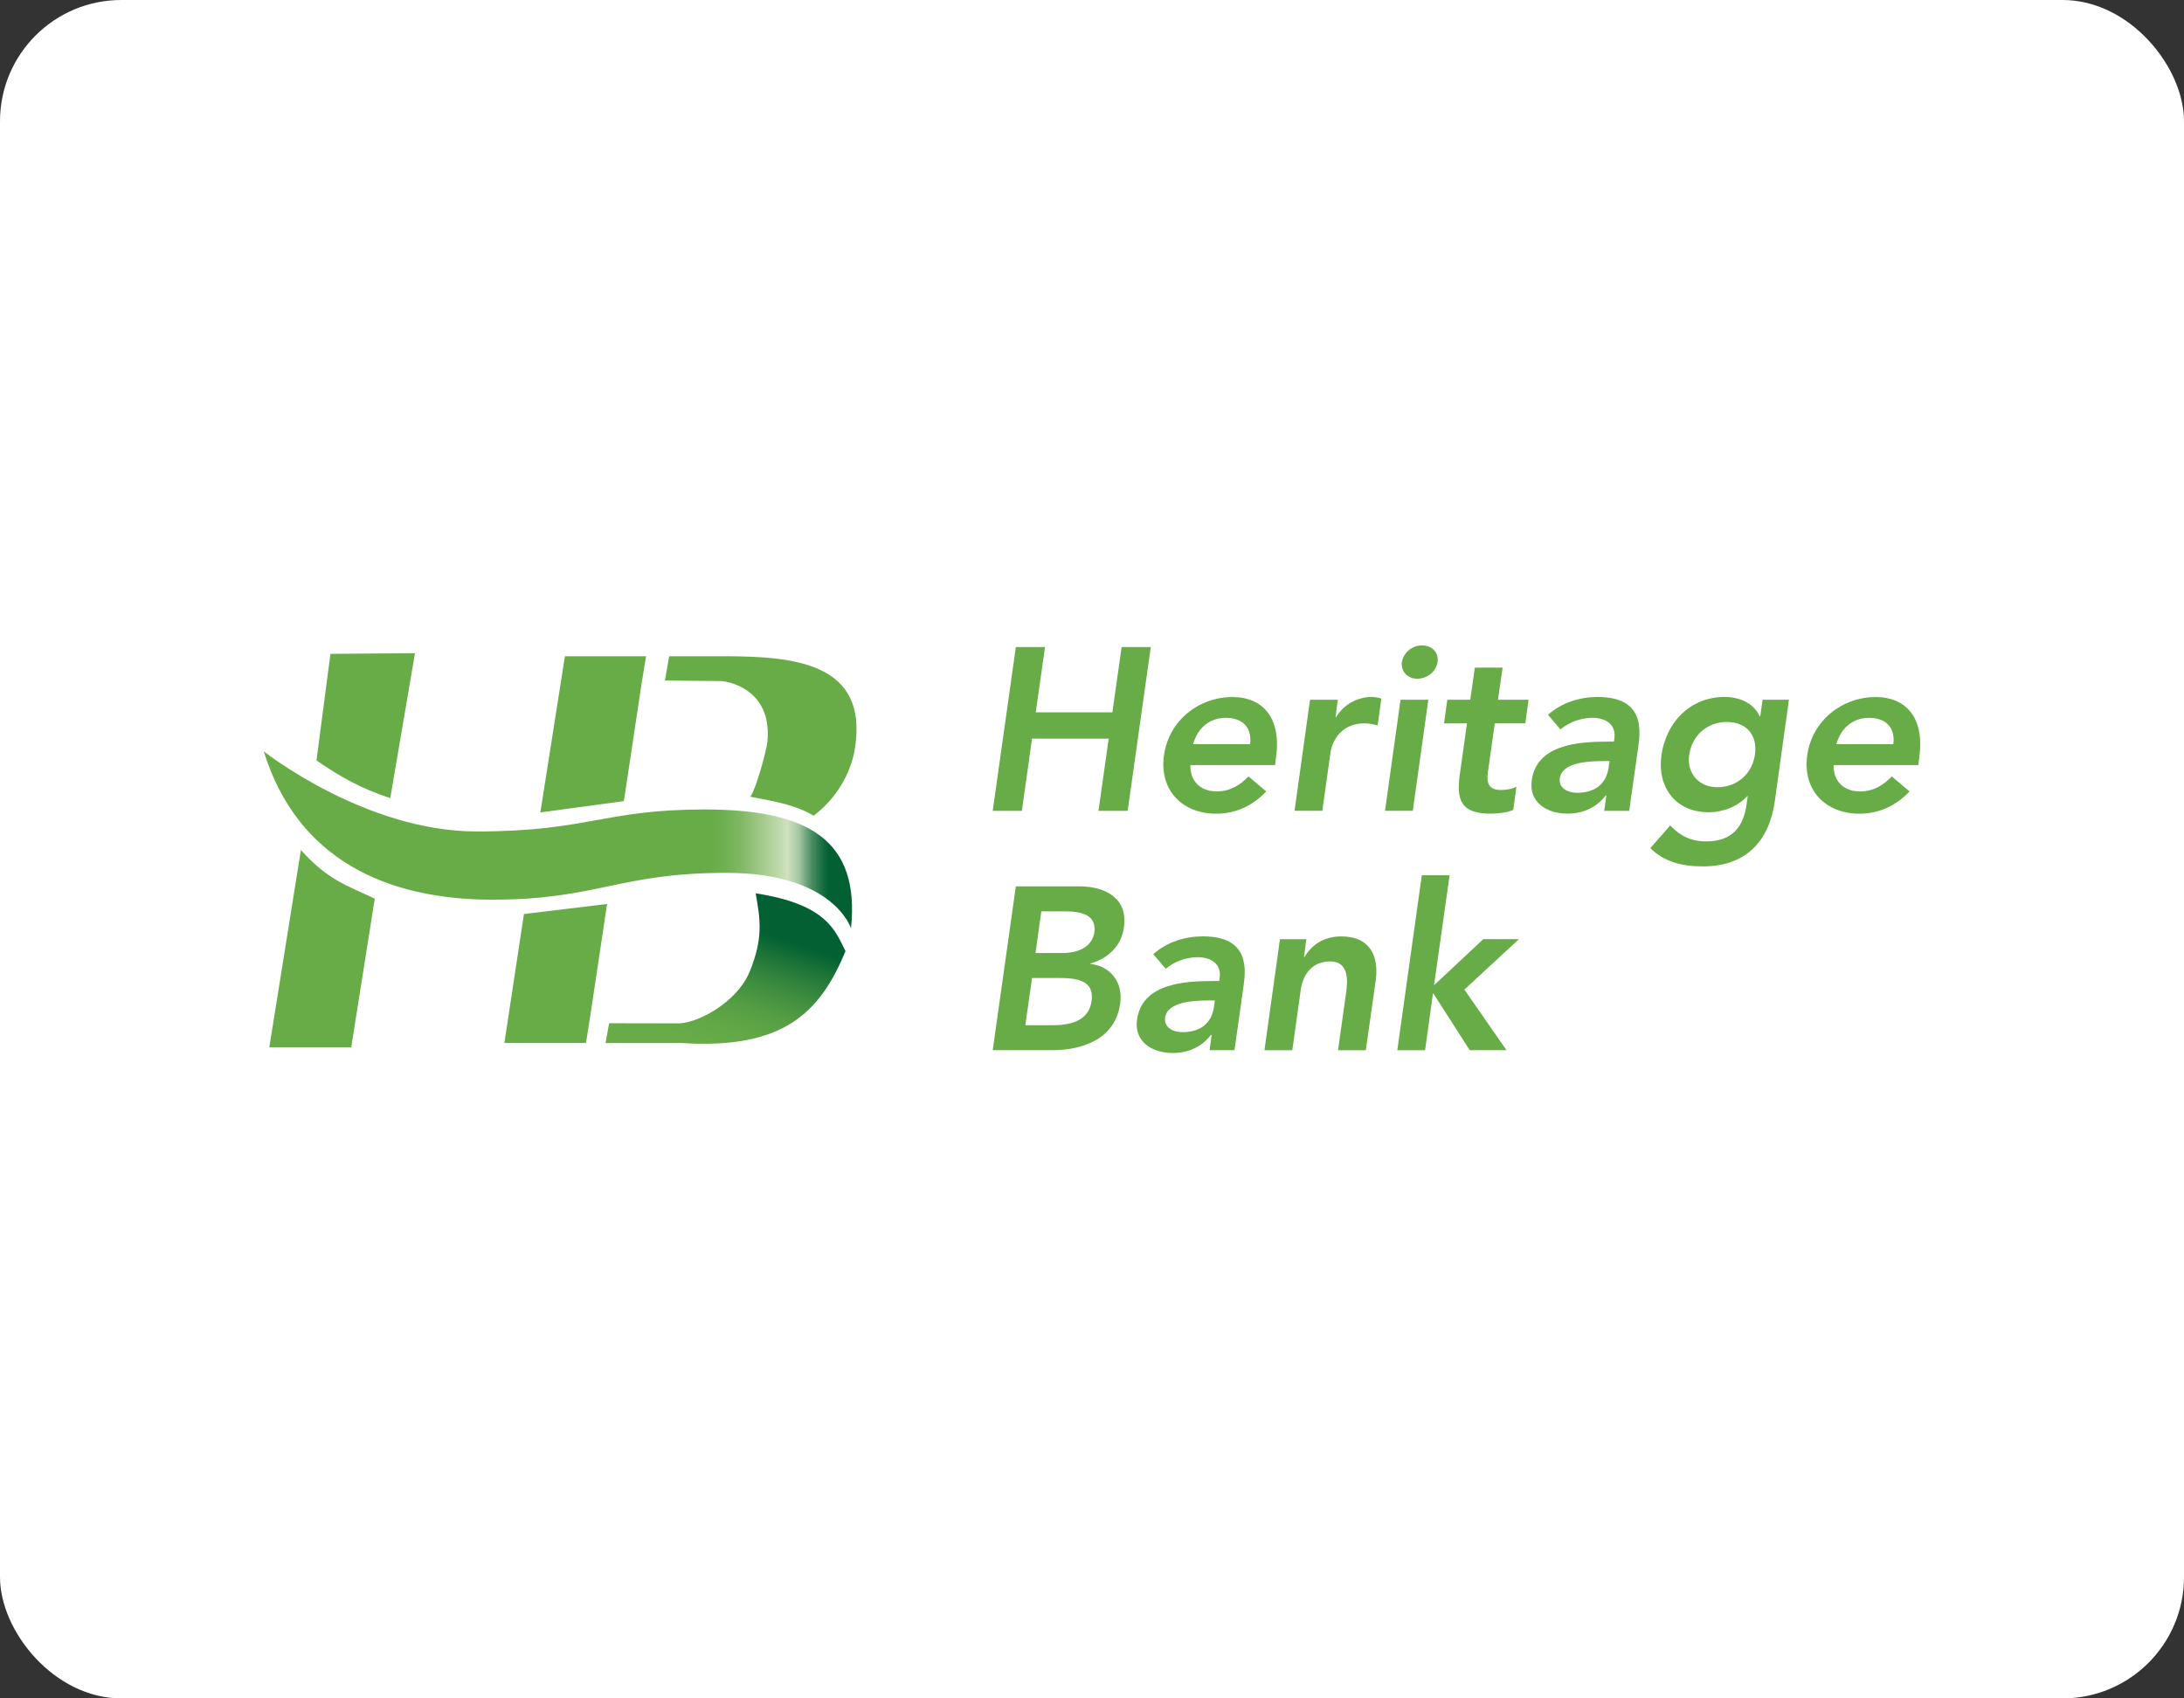 <svg width="72" height="56" viewBox="0 0 72 56" fill="none" xmlns="http://www.w3.org/2000/svg">
<rect x="0" y="0" width="72" height="56" fill="#333333" stroke="none"/>
<rect width="72" height="56" rx="4" fill="white"/>
<path d="M10.433 25.073C11.196 25.599 11.877 25.991 12.866 26.317L13.681 21.537L10.894 21.56L10.433 25.073ZM9.92 28.028L8.878 34.533H11.579L12.355 29.63C11.396 29.179 10.812 29.015 9.92 28.028Z" fill="#68AC48"/>
<path d="M18.624 21.638L17.814 26.787L20.567 26.415L21.14 22.617L21.14 22.614L21.168 22.432H21.169L21.298 21.638H18.624Z" fill="url(#paint0_linear_1834_76340)"/>
<path d="M23.869 21.638H22.061L21.919 22.439L23.736 22.456C23.904 22.445 25.472 22.667 25.299 24.457C25.269 24.765 24.904 26.073 24.733 26.27C25.612 26.434 26.241 26.549 26.82 26.896C27.514 26.385 28.059 25.54 28.19 24.643C28.608 21.867 26.216 21.638 23.869 21.638Z" fill="url(#paint1_linear_1834_76340)"/>
<path d="M24.912 29.456C25.07 30.336 25.161 30.935 24.721 32.023C24.298 33.067 22.944 33.782 22.29 33.743L20.081 33.738L19.963 34.391H22.469C25.814 34.608 27.04 33.395 27.873 31.36C27.547 30.727 27.299 29.819 24.912 29.456Z" fill="url(#paint2_linear_1834_76340)"/>
<path d="M17.273 30.137L16.628 34.39H19.319L19.454 33.53L19.466 33.451L20.014 29.806L17.273 30.137Z" fill="url(#paint3_linear_1834_76340)"/>
<path d="M8.695 24.774C8.695 24.774 12.032 27.415 15.71 27.415C19.389 27.415 19.905 26.69 23.231 26.69C26.644 26.69 28.36 27.691 28.055 30.61C28.055 30.61 27.494 28.78 23.946 28.78C20.398 28.78 19.704 29.664 16.226 29.664C12.747 29.664 9.801 28.339 8.695 24.774Z" fill="url(#paint4_linear_1834_76340)"/>
<path d="M33.489 21.336H34.451L34.146 23.488H36.672L36.976 21.336H37.938L37.176 26.736H36.214L36.55 24.355H34.023L33.688 26.736H32.727L33.489 21.336Z" fill="#68AC48"/>
<path d="M39.243 25.226C39.228 25.767 39.594 26.095 40.105 26.095C40.563 26.095 40.889 25.882 41.158 25.6L41.745 26.096C41.242 26.623 40.67 26.829 40.09 26.829C38.983 26.829 38.212 26.058 38.373 24.906C38.533 23.753 39.525 22.983 40.632 22.983C41.654 22.983 42.249 23.701 42.066 24.975L42.036 25.227L39.243 25.226ZM41.211 24.538C41.28 24.005 40.983 23.669 40.41 23.669C39.868 23.669 39.479 24.012 39.334 24.538H41.211Z" fill="#68AC48"/>
<path d="M43.188 23.072H44.104L44.028 23.652H44.043C44.164 23.448 44.336 23.279 44.542 23.162C44.748 23.044 44.981 22.982 45.219 22.98C45.327 22.982 45.435 23 45.539 23.034L45.417 23.919C45.276 23.878 45.13 23.854 44.982 23.85C44.12 23.85 43.899 24.575 43.868 24.774L43.593 26.734H42.677L43.188 23.072Z" fill="#68AC48"/>
<path d="M46.171 23.072H47.088L46.576 26.735H45.66L46.171 23.072ZM46.873 21.28C47.209 21.28 47.438 21.517 47.392 21.83C47.346 22.142 47.056 22.379 46.72 22.379C46.384 22.379 46.178 22.12 46.216 21.83C46.245 21.676 46.326 21.537 46.446 21.437C46.566 21.337 46.717 21.281 46.873 21.28Z" fill="#68AC48"/>
<path d="M47.606 23.852L47.713 23.073H48.469L48.622 22.013H49.537L49.384 23.072H50.392L50.285 23.851H49.278L49.053 25.453C49 25.82 49.076 26.048 49.481 26.048C49.642 26.048 49.863 26.018 49.992 25.936L49.888 26.706C49.682 26.797 49.354 26.828 49.14 26.828C48.172 26.828 48.004 26.393 48.126 25.531L48.362 23.851L47.606 23.852Z" fill="#68AC48"/>
<path d="M52.955 26.232H52.933C52.62 26.644 52.162 26.827 51.673 26.827C50.995 26.827 50.392 26.453 50.498 25.728C50.658 24.538 52.062 24.454 52.977 24.454H53.206L53.221 24.355C53.282 23.907 52.97 23.668 52.482 23.668C52.102 23.675 51.737 23.809 51.443 24.049L51.032 23.569C51.497 23.157 52.092 22.981 52.672 22.981C54.237 22.981 54.076 24.11 54.008 24.63L53.71 26.736H52.887L52.955 26.232ZM53.062 25.095H52.871C52.367 25.095 51.498 25.133 51.422 25.659C51.376 25.995 51.696 26.14 51.994 26.14C52.62 26.14 52.963 25.812 53.032 25.3L53.062 25.095Z" fill="#68AC48"/>
<path d="M58.976 23.072L58.512 26.408C58.329 27.728 57.566 28.567 56.139 28.567C55.46 28.567 54.865 28.422 54.407 27.965L55.061 27.216C55.382 27.552 55.733 27.743 56.244 27.743C57.129 27.743 57.48 27.239 57.58 26.515L57.618 26.247H57.603C57.282 26.606 56.786 26.782 56.328 26.782C55.229 26.782 54.627 25.942 54.772 24.904C54.924 23.821 55.718 22.981 56.847 22.981C57.358 22.981 57.809 23.18 58.015 23.622H58.03L58.106 23.073L58.976 23.072ZM55.687 24.896C55.603 25.476 55.993 25.957 56.61 25.957C57.289 25.957 57.771 25.491 57.855 24.881C57.946 24.248 57.587 23.805 56.923 23.805C56.283 23.806 55.779 24.248 55.687 24.897V24.896Z" fill="#68AC48"/>
<path d="M60.449 25.226C60.433 25.767 60.8 26.096 61.312 26.096C61.77 26.096 62.096 25.883 62.365 25.601L62.952 26.096C62.448 26.623 61.876 26.829 61.296 26.829C60.189 26.829 59.419 26.058 59.579 24.906C59.739 23.753 60.731 22.983 61.838 22.983C62.86 22.983 63.455 23.701 63.272 24.975L63.242 25.227L60.449 25.226ZM62.417 24.538C62.486 24.005 62.188 23.669 61.616 23.669C61.074 23.669 60.685 24.012 60.54 24.538H62.417Z" fill="#68AC48"/>
<path d="M33.489 29.226H35.595C36.412 29.226 37.198 29.6 37.051 30.584C36.967 31.195 36.532 31.599 35.953 31.767L35.945 31.782C36.617 31.858 37.029 32.392 36.929 33.087C36.769 34.263 35.693 34.628 34.67 34.628H32.727L33.489 29.226ZM33.802 33.804H34.688C35.183 33.804 35.886 33.72 35.985 33.011C36.061 32.446 35.725 32.247 34.947 32.247H34.023L33.802 33.804ZM34.138 31.423H35.016C35.657 31.423 36.016 31.149 36.077 30.744C36.138 30.279 35.848 30.05 35.124 30.05H34.329L34.138 31.423Z" fill="#68AC48"/>
<path d="M39.944 34.125H39.92C39.607 34.537 39.149 34.72 38.661 34.72C37.981 34.72 37.379 34.346 37.485 33.621C37.645 32.431 39.049 32.347 39.965 32.347H40.194L40.209 32.248C40.27 31.8 39.957 31.561 39.468 31.561C39.089 31.568 38.724 31.702 38.431 31.942L38.019 31.462C38.484 31.05 39.08 30.874 39.659 30.874C41.224 30.874 41.063 32.004 40.995 32.523L40.697 34.628H39.876L39.944 34.125ZM40.051 32.988H39.86C39.356 32.988 38.487 33.026 38.411 33.553C38.365 33.889 38.685 34.033 38.983 34.033C39.609 34.033 39.952 33.705 40.021 33.194L40.051 32.988Z" fill="#68AC48"/>
<path d="M42.196 30.968H43.066L42.989 31.555H43.005C43.218 31.189 43.608 30.876 44.218 30.876C45.203 30.876 45.455 31.57 45.355 32.319L45.027 34.63H44.111L44.371 32.776C44.432 32.372 44.493 31.7 43.852 31.7C43.249 31.7 42.951 32.143 42.883 32.631L42.603 34.63H41.685L42.196 30.968Z" fill="#68AC48"/>
<path d="M46.873 28.859H47.789L47.277 32.484L48.901 30.965H50.077L48.276 32.629L49.665 34.628H48.453L47.256 32.76H47.24L46.981 34.629H46.065L46.873 28.859Z" fill="#68AC48"/>
<defs>
<linearGradient id="paint0_linear_1834_76340" x1="19.022" y1="23.508" x2="21.687" y2="27.022" gradientUnits="userSpaceOnUse">
<stop offset="0.76" stop-color="#68AC48"/>
<stop offset="0.78" stop-color="#6EAF4F"/>
<stop offset="0.81" stop-color="#7FB863"/>
<stop offset="0.84" stop-color="#9CC784"/>
<stop offset="0.88" stop-color="#C3DBB1"/>
<stop offset="0.89" stop-color="#CFE1BF"/>
<stop offset="0.91" stop-color="#A4C6A2"/>
<stop offset="0.93" stop-color="#4E9066"/>
<stop offset="0.95" stop-color="#176D41"/>
<stop offset="0.96" stop-color="#026032"/>
</linearGradient>
<linearGradient id="paint1_linear_1834_76340" x1="24.854" y1="22.6" x2="28.636" y2="27.585" gradientUnits="userSpaceOnUse">
<stop offset="0.76" stop-color="#68AC48"/>
<stop offset="0.78" stop-color="#6EAF4F"/>
<stop offset="0.81" stop-color="#7FB863"/>
<stop offset="0.84" stop-color="#9CC784"/>
<stop offset="0.88" stop-color="#C3DBB1"/>
<stop offset="0.89" stop-color="#CFE1BF"/>
<stop offset="0.91" stop-color="#A4C6A2"/>
<stop offset="0.93" stop-color="#4E9066"/>
<stop offset="0.95" stop-color="#176D41"/>
<stop offset="0.96" stop-color="#026032"/>
</linearGradient>
<linearGradient id="paint2_linear_1834_76340" x1="22.869" y1="35.87" x2="24.993" y2="29.496" gradientUnits="userSpaceOnUse">
<stop offset="0.22" stop-color="#68AC48"/>
<stop offset="0.33" stop-color="#63A847"/>
<stop offset="0.46" stop-color="#559E44"/>
<stop offset="0.59" stop-color="#3E8C3F"/>
<stop offset="0.73" stop-color="#1D7438"/>
<stop offset="0.83" stop-color="#026032"/>
</linearGradient>
<linearGradient id="paint3_linear_1834_76340" x1="17.965" y1="31.629" x2="20.441" y2="34.893" gradientUnits="userSpaceOnUse">
<stop offset="0.76" stop-color="#68AC48"/>
<stop offset="0.78" stop-color="#6EAF4F"/>
<stop offset="0.81" stop-color="#7FB863"/>
<stop offset="0.84" stop-color="#9CC784"/>
<stop offset="0.88" stop-color="#C3DBB1"/>
<stop offset="0.89" stop-color="#CFE1BF"/>
<stop offset="0.91" stop-color="#A4C6A2"/>
<stop offset="0.93" stop-color="#4E9066"/>
<stop offset="0.95" stop-color="#176D41"/>
<stop offset="0.96" stop-color="#026032"/>
</linearGradient>
<linearGradient id="paint4_linear_1834_76340" x1="8.695" y1="27.691" x2="28.089" y2="27.691" gradientUnits="userSpaceOnUse">
<stop offset="0.76" stop-color="#68AC48"/>
<stop offset="0.78" stop-color="#6EAF4F"/>
<stop offset="0.81" stop-color="#7FB863"/>
<stop offset="0.84" stop-color="#9CC784"/>
<stop offset="0.88" stop-color="#C3DBB1"/>
<stop offset="0.89" stop-color="#CFE1BF"/>
<stop offset="0.91" stop-color="#A4C6A2"/>
<stop offset="0.93" stop-color="#4E9066"/>
<stop offset="0.95" stop-color="#176D41"/>
<stop offset="0.96" stop-color="#026032"/>
</linearGradient>
</defs>
</svg>
